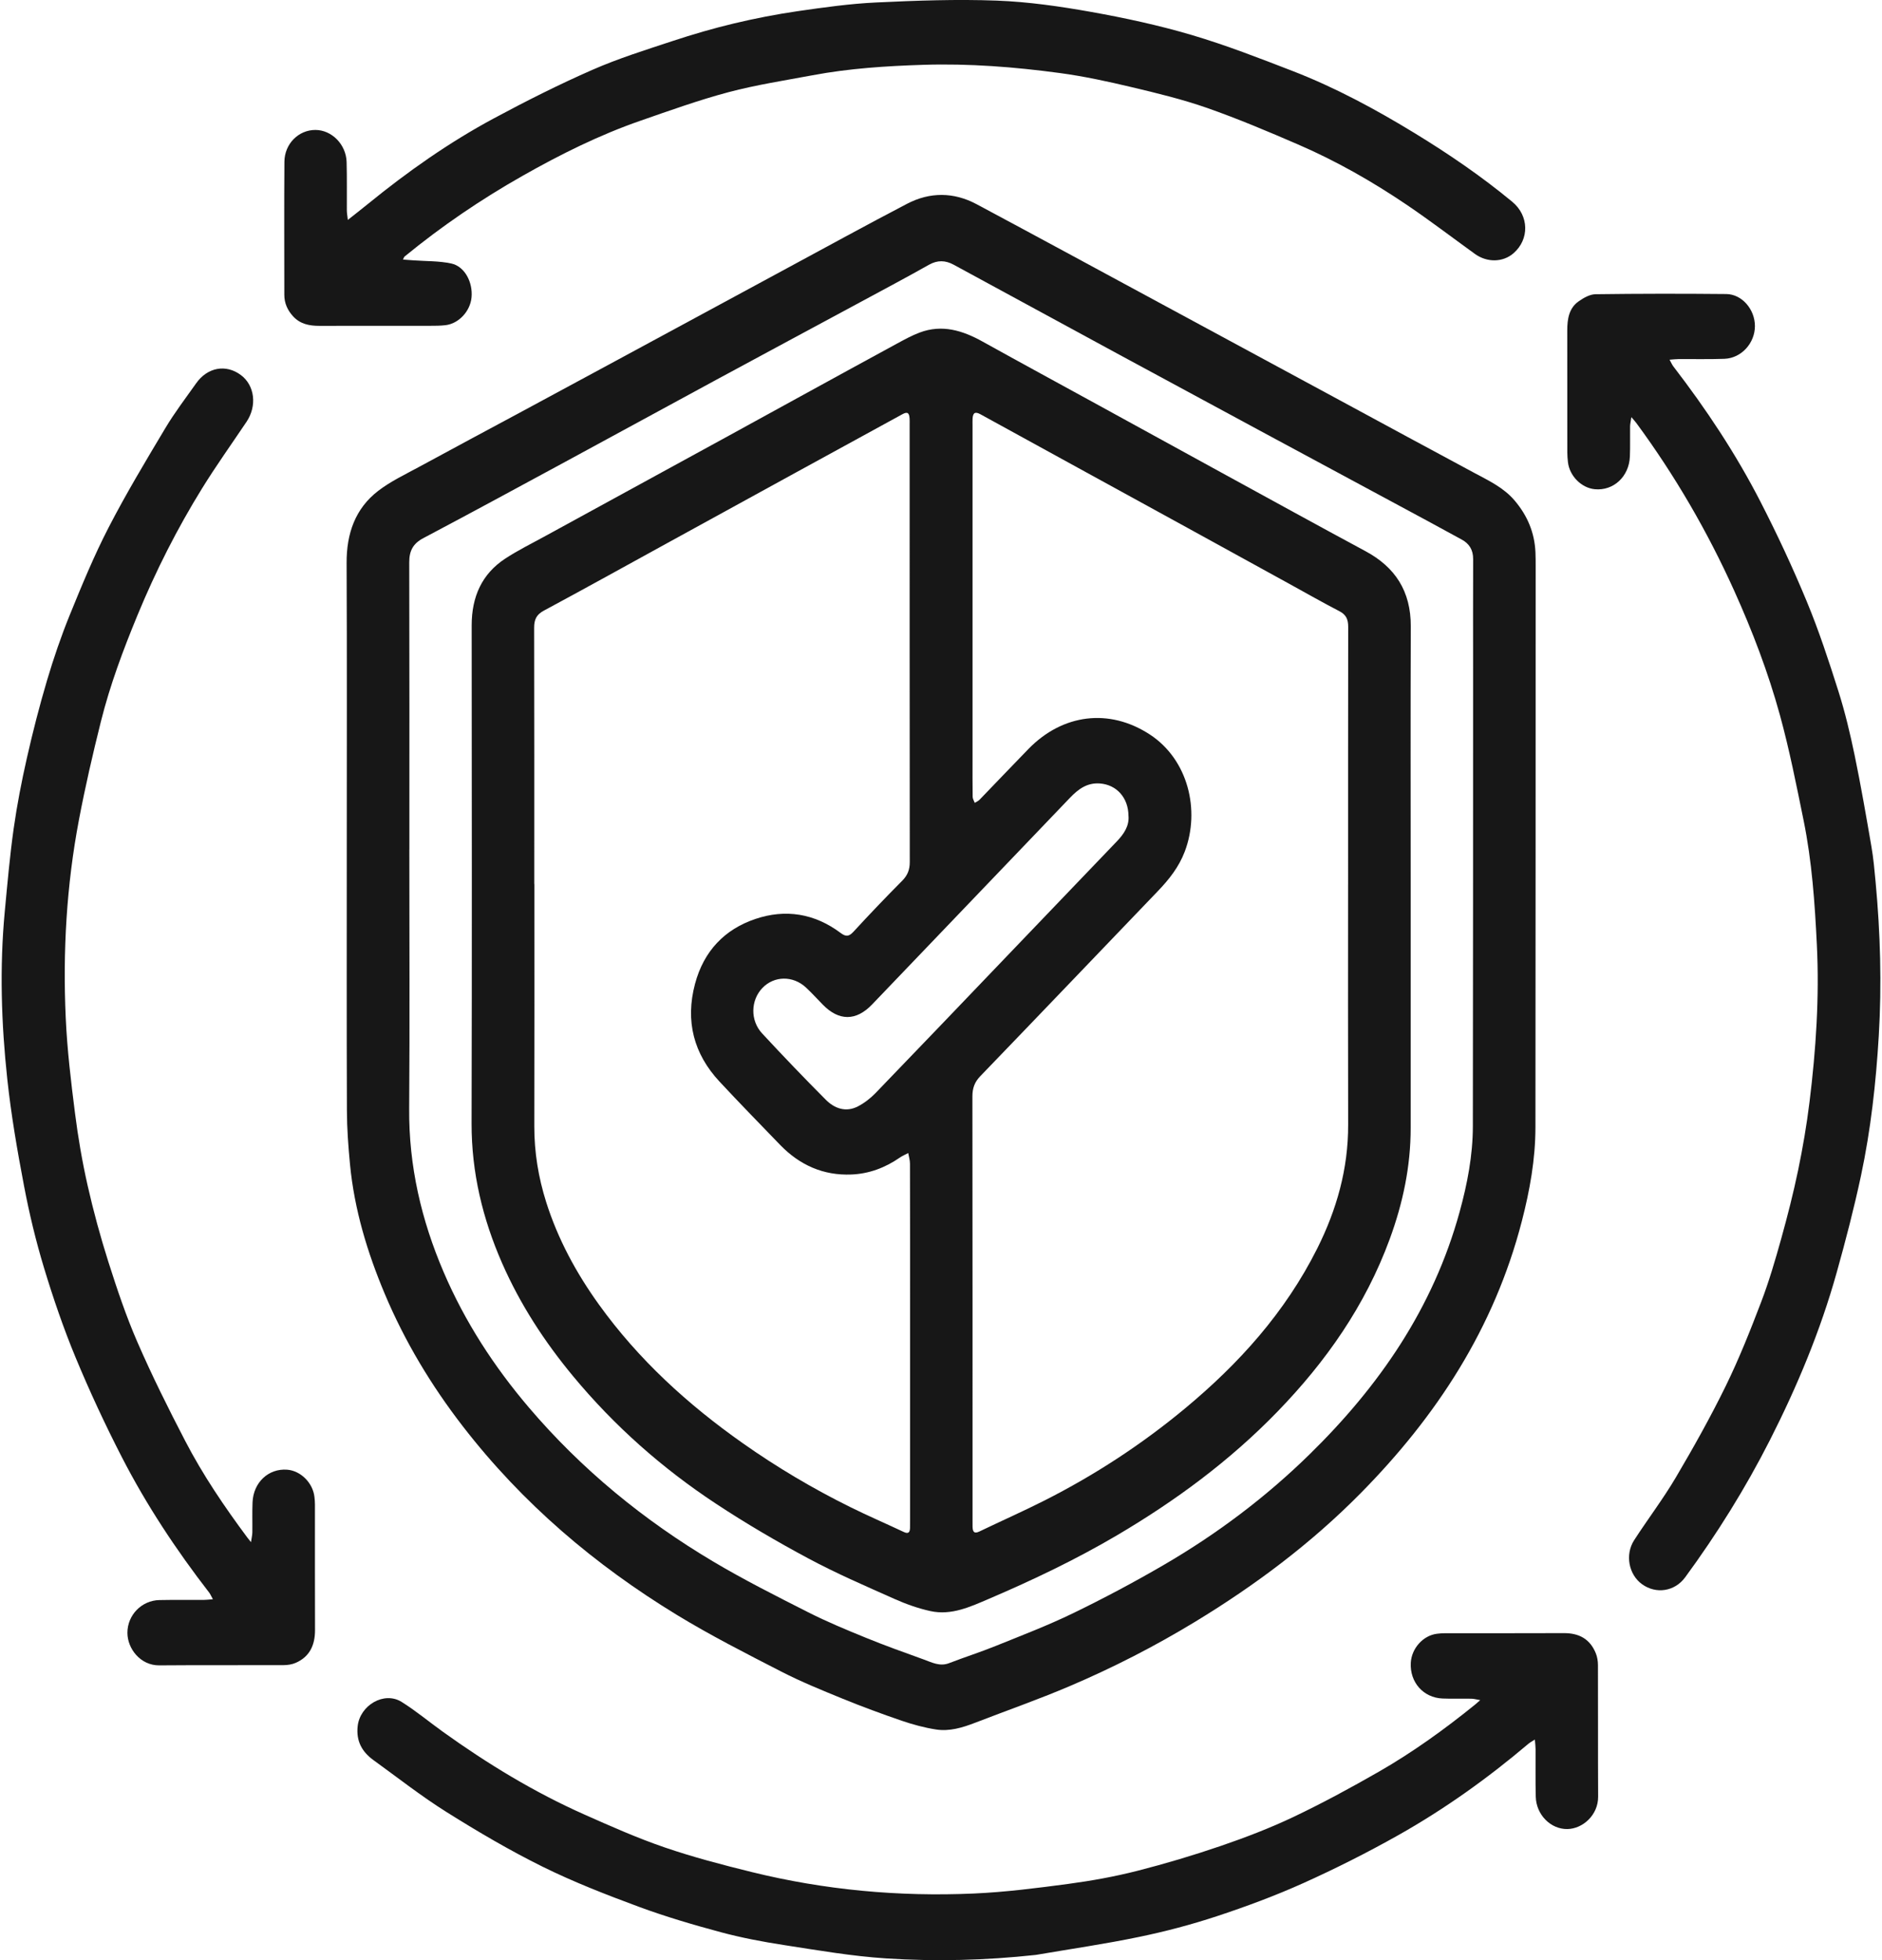 <?xml version="1.0" encoding="UTF-8"?>
<svg xmlns="http://www.w3.org/2000/svg" width="192" height="200" viewBox="0 0 192 200" fill="none">
  <g clip-path="url(#clip0_3_4242)">
    <path d="M35.377 86.527C35.377 76.832 35.405 67.135 35.361 57.441C35.347 54.429 36.249 51.885 38.573 50.093C39.86 49.102 41.358 48.4 42.788 47.621C46.275 45.721 49.781 43.855 53.275 41.972C56.567 40.2 59.857 38.422 63.147 36.642C68.858 33.554 74.566 30.462 80.278 27.376C84.358 25.175 88.421 22.942 92.528 20.798C94.87 19.574 97.3 19.588 99.638 20.839C105.99 24.236 112.323 27.676 118.662 31.101C124.677 34.35 130.693 37.603 136.706 40.854C141.288 43.331 145.865 45.817 150.454 48.278C151.911 49.059 153.409 49.76 154.526 51.078C155.809 52.59 156.559 54.329 156.646 56.358C156.667 56.834 156.667 57.311 156.667 57.785C156.662 76.866 156.662 95.947 156.644 115.03C156.641 118.285 156.068 121.464 155.258 124.597C152.424 135.567 146.521 144.548 138.803 152.367C133.74 157.498 128.05 161.748 121.975 165.446C117.827 167.971 113.518 170.178 109.072 172.068C105.917 173.409 102.682 174.542 99.486 175.778C98.192 176.279 96.862 176.682 95.485 176.466C94.301 176.282 93.126 175.961 91.986 175.572C89.958 174.878 87.941 174.133 85.952 173.321C83.837 172.456 81.71 171.591 79.675 170.544C76.087 168.7 72.483 166.867 69.034 164.764C60.713 159.688 53.316 153.421 47.234 145.554C44.017 141.393 41.303 136.899 39.245 132C37.474 127.784 36.15 123.416 35.707 118.807C35.533 116.987 35.398 115.154 35.391 113.326C35.359 104.393 35.377 95.46 35.377 86.527ZM41.76 86.685C41.76 95.499 41.808 104.314 41.744 113.128C41.7 118.975 42.987 124.49 45.252 129.779C47.431 134.872 50.409 139.445 53.949 143.606C59.352 149.954 65.687 155.122 72.735 159.316C75.889 161.194 79.173 162.845 82.442 164.503C84.36 165.475 86.351 166.299 88.341 167.111C90.288 167.907 92.268 168.613 94.244 169.327C95.07 169.627 95.88 170.063 96.818 169.701C98.396 169.092 100.007 168.58 101.576 167.945C104.224 166.874 106.899 165.854 109.471 164.606C112.6 163.087 115.686 161.448 118.701 159.692C124.108 156.547 129.117 152.793 133.634 148.361C140.685 141.448 146.209 133.495 148.912 123.644C149.694 120.796 150.254 117.902 150.259 114.936C150.286 99.31 150.279 83.681 150.284 68.055C150.284 64.388 150.272 60.718 150.289 57.05C150.293 56.101 149.892 55.471 149.118 55.05C147.93 54.401 146.744 53.751 145.553 53.109C139.898 50.062 134.238 47.017 128.582 43.968C123.778 41.376 118.974 38.784 114.174 36.182C108.546 33.13 102.921 30.071 97.295 27.012C96.449 26.552 95.646 26.523 94.769 27.017C92.47 28.313 90.142 29.549 87.82 30.802C82.912 33.449 78 36.084 73.097 38.738C67.951 41.524 62.819 44.332 57.673 47.118C52.85 49.729 48.032 52.348 43.187 54.908C42.15 55.457 41.746 56.192 41.751 57.383C41.776 67.15 41.764 76.916 41.764 86.683L41.76 86.685Z" fill="#171717"></path>
    <path d="M41.12 26.485C41.533 26.516 41.861 26.54 42.189 26.564C43.478 26.66 44.793 26.615 46.046 26.888C47.406 27.182 48.25 28.792 48.106 30.342C47.973 31.76 46.805 33.023 45.442 33.181C44.921 33.241 44.396 33.243 43.871 33.243C40.106 33.248 36.341 33.238 32.576 33.248C31.562 33.25 30.617 33.068 29.889 32.263C29.341 31.657 29.006 30.946 29.006 30.086C29.006 25.561 28.981 21.033 29.015 16.508C29.029 14.666 30.465 13.257 32.174 13.259C33.84 13.259 35.311 14.735 35.361 16.532C35.407 18.175 35.373 19.818 35.384 21.462C35.384 21.732 35.439 22.006 35.487 22.437C36.249 21.833 36.901 21.33 37.536 20.81C41.581 17.514 45.828 14.524 50.389 12.074C53.679 10.306 57.022 8.622 60.433 7.127C63.085 5.963 65.864 5.095 68.612 4.187C70.672 3.507 72.758 2.899 74.862 2.396C77.014 1.883 79.191 1.459 81.375 1.14C84.037 0.755 86.712 0.378 89.394 0.252C93.487 0.057 97.594 -0.091 101.684 0.062C104.908 0.184 108.136 0.649 111.32 1.217C114.771 1.833 118.219 2.58 121.585 3.574C125.077 4.607 128.495 5.939 131.902 7.258C136.238 8.94 140.341 11.154 144.33 13.59C147.79 15.703 151.14 17.988 154.283 20.592C156.001 22.015 156.038 24.418 154.409 25.838C153.335 26.775 151.716 26.809 150.472 25.91C148.15 24.236 145.872 22.492 143.504 20.892C139.99 18.515 136.314 16.422 132.441 14.747C129.379 13.422 126.297 12.119 123.156 11.017C120.64 10.136 118.036 9.506 115.441 8.89C113.023 8.315 110.582 7.783 108.124 7.453C103.508 6.83 98.865 6.466 94.2 6.614C90.415 6.734 86.636 6.978 82.901 7.678C80.035 8.214 77.142 8.658 74.325 9.405C71.29 10.212 68.319 11.283 65.343 12.316C61.147 13.772 57.166 15.755 53.289 17.955C49.063 20.35 45.041 23.084 41.258 26.191C41.225 26.217 41.216 26.27 41.113 26.48L41.12 26.485Z" fill="#171717"></path>
    <path d="M166.431 42.562C166.369 42.988 166.305 43.249 166.3 43.51C166.287 44.533 166.323 45.561 166.28 46.581C166.195 48.639 164.598 50.105 162.689 49.916C161.329 49.782 160.117 48.558 159.959 47.147C159.922 46.816 159.895 46.483 159.895 46.15C159.89 42.006 159.895 37.862 159.89 33.717C159.89 32.556 160.062 31.444 161.049 30.749C161.556 30.392 162.189 30.031 162.769 30.021C167.218 29.961 171.667 29.959 176.113 30.002C177.721 30.019 179.034 31.573 179.036 33.267C179.036 35.013 177.65 36.549 175.923 36.611C174.374 36.669 172.821 36.628 171.27 36.638C171.004 36.638 170.74 36.673 170.329 36.702C170.497 37.007 170.579 37.212 170.708 37.38C174.05 41.723 177.088 46.292 179.607 51.203C181.312 54.523 182.897 57.922 184.329 61.379C185.563 64.356 186.575 67.442 187.552 70.525C188.229 72.662 188.752 74.863 189.209 77.065C189.849 80.153 190.383 83.265 190.92 86.374C191.127 87.567 191.235 88.779 191.347 89.987C191.833 95.209 191.983 100.448 191.671 105.682C191.386 110.481 190.856 115.264 189.856 119.965C189.149 123.275 188.296 126.557 187.385 129.815C185.719 135.782 183.349 141.457 180.564 146.943C178.065 151.864 175.161 156.518 171.919 160.94C170.859 162.387 168.959 162.68 167.523 161.647C166.163 160.67 165.759 158.629 166.718 157.146C168.106 154.999 169.659 152.963 170.958 150.764C172.756 147.717 174.493 144.617 176.053 141.431C177.416 138.647 178.568 135.744 179.676 132.838C180.474 130.749 181.105 128.584 181.709 126.421C182.356 124.097 182.955 121.752 183.446 119.387C183.923 117.087 184.32 114.764 184.606 112.43C185.263 107.11 185.618 101.763 185.354 96.395C185.146 92.14 184.852 87.883 184.001 83.708C183.267 80.11 182.555 76.495 181.585 72.961C180.387 68.604 178.779 64.392 176.925 60.282C174.181 54.197 170.861 48.493 166.938 43.163C166.819 43.003 166.681 42.856 166.433 42.564L166.431 42.562Z" fill="#171717"></path>
    <path d="M25.606 157.359C25.672 156.89 25.739 156.626 25.744 156.36C25.759 155.337 25.721 154.31 25.764 153.287C25.851 151.253 27.391 149.818 29.29 149.959C30.674 150.062 31.922 151.303 32.08 152.743C32.11 153.002 32.131 153.265 32.131 153.526C32.133 157.79 32.124 162.054 32.138 166.318C32.142 167.876 31.58 169.049 30.174 169.665C29.788 169.835 29.334 169.9 28.912 169.902C24.69 169.919 20.471 169.888 16.25 169.924C14.32 169.941 12.996 168.211 12.999 166.599C12.999 164.795 14.446 163.298 16.264 163.262C17.768 163.231 19.276 163.255 20.781 163.247C21.045 163.247 21.311 163.209 21.719 163.178C21.552 162.876 21.469 162.668 21.341 162.5C17.986 158.164 14.956 153.591 12.432 148.682C10.725 145.362 9.144 141.96 7.71 138.504C6.476 135.526 5.425 132.452 4.487 129.355C3.659 126.619 2.986 123.821 2.452 121.007C1.764 117.394 1.135 113.758 0.743 110.102C0.13 104.417 -0.049 98.704 0.488 92.99C0.754 90.173 1 87.349 1.394 84.549C1.736 82.129 2.204 79.724 2.743 77.343C3.344 74.686 4.021 72.044 4.794 69.437C5.467 67.174 6.231 64.927 7.118 62.747C8.344 59.736 9.587 56.715 11.072 53.838C12.859 50.374 14.869 47.029 16.865 43.688C17.812 42.099 18.943 40.626 20.008 39.114C21.166 37.471 23.05 37.131 24.576 38.269C25.994 39.328 26.241 41.412 25.149 43.041C23.633 45.297 22.052 47.511 20.62 49.825C18.076 53.938 15.889 58.26 14.031 62.761C12.572 66.297 11.23 69.878 10.298 73.603C9.466 76.933 8.692 80.284 8.052 83.66C6.788 90.324 6.398 97.075 6.706 103.85C6.852 107.1 7.24 110.346 7.651 113.576C7.963 116.045 8.387 118.513 8.933 120.937C9.527 123.567 10.239 126.179 11.053 128.744C11.934 131.511 12.857 134.278 14.011 136.927C15.502 140.358 17.172 143.709 18.893 147.022C20.705 150.515 22.908 153.756 25.241 156.894C25.31 156.985 25.383 157.072 25.608 157.354L25.606 157.359Z" fill="#171717"></path>
    <path d="M151.002 173.469C150.603 173.402 150.355 173.328 150.105 173.326C149.123 173.309 148.141 173.347 147.162 173.306C145.205 173.225 143.819 171.646 143.927 169.665C144.007 168.18 145.191 166.869 146.611 166.697C146.882 166.663 147.157 166.644 147.43 166.644C151.468 166.64 155.508 166.654 159.546 166.635C161.06 166.628 162.207 167.205 162.809 168.707C162.953 169.069 163.02 169.49 163.022 169.885C163.038 174.365 163.017 178.842 163.04 183.322C163.049 185.205 161.469 186.594 159.913 186.626C158.211 186.659 156.726 185.174 156.678 183.339C156.635 181.72 156.667 180.1 156.658 178.478C156.658 178.203 156.619 177.927 156.584 177.496C156.295 177.683 156.102 177.779 155.939 177.915C151.778 181.444 147.363 184.597 142.651 187.251C139.496 189.028 136.255 190.66 132.962 192.143C130.087 193.436 127.119 194.536 124.132 195.523C121.534 196.38 118.875 197.08 116.202 197.633C112.743 198.352 109.244 198.857 105.761 199.454C105.715 199.461 105.672 199.468 105.626 199.473C100.558 200.024 95.471 200.153 90.399 199.825C86.907 199.6 83.431 198.994 79.962 198.46C77.801 198.127 75.642 197.717 73.529 197.149C70.714 196.392 67.903 195.566 65.164 194.553C61.849 193.326 58.533 192.037 55.358 190.468C51.995 188.806 48.737 186.887 45.545 184.884C42.976 183.272 40.569 181.377 38.1 179.592C36.951 178.763 36.32 177.669 36.488 176.135C36.722 173.989 39.19 172.542 40.968 173.651C42.43 174.562 43.767 175.685 45.174 176.694C49.737 179.971 54.507 182.872 59.609 185.14C62.305 186.338 65.01 187.541 67.791 188.494C70.702 189.493 73.689 190.274 76.674 191.009C84.131 192.849 91.709 193.542 99.353 193.204C102.581 193.06 105.802 192.648 109.012 192.219C111.357 191.905 113.702 191.481 115.998 190.897C118.889 190.161 121.759 189.304 124.588 188.334C127.089 187.476 129.576 186.523 131.971 185.385C134.924 183.979 137.815 182.412 140.66 180.78C144.112 178.799 147.357 176.464 150.47 173.941C150.608 173.829 150.741 173.709 151.009 173.474L151.002 173.469Z" fill="#171717"></path>
    <path d="M143.915 90.142C143.915 98.455 143.911 106.77 143.915 115.082C143.92 119.011 143.121 122.767 141.781 126.42C139.285 133.231 135.252 138.954 130.328 144.033C125.455 149.061 119.91 153.143 113.952 156.655C109.746 159.132 105.371 161.216 100.913 163.125C98.995 163.947 97.054 164.857 94.914 164.385C93.656 164.11 92.415 163.664 91.231 163.137C88.286 161.822 85.317 160.543 82.472 159.017C79.26 157.297 76.098 155.445 73.047 153.433C67.591 149.835 62.693 145.52 58.46 140.411C55.555 136.906 53.073 133.102 51.224 128.886C49.242 124.363 48.099 119.641 48.11 114.613C48.152 97.676 48.133 80.74 48.12 63.803C48.12 60.89 49.163 58.559 51.536 57.002C52.86 56.133 54.287 55.435 55.675 54.671C58.412 53.169 61.151 51.674 63.891 50.177C67.394 48.261 70.897 46.347 74.401 44.43C76.837 43.096 79.269 41.757 81.703 40.422C84.961 38.635 88.219 36.846 91.484 35.073C92.248 34.659 93.016 34.235 93.824 33.931C96.105 33.073 98.199 33.715 100.243 34.853C104.196 37.05 108.168 39.203 112.132 41.378C116.278 43.652 120.422 45.93 124.57 48.201C129.482 50.889 134.387 53.591 139.315 56.245C142.321 57.864 143.94 60.306 143.927 63.918C143.892 72.659 143.915 81.403 143.915 90.145V90.142ZM54.507 90.202H54.516C54.516 98.443 54.528 106.686 54.509 114.927C54.505 117.574 54.929 120.144 55.716 122.64C56.916 126.44 58.786 129.882 61.08 133.078C65.145 138.738 70.177 143.309 75.763 147.247C79.255 149.71 82.91 151.876 86.716 153.761C88.522 154.657 90.373 155.452 92.197 156.312C92.672 156.537 92.831 156.36 92.84 155.886C92.844 155.649 92.844 155.409 92.844 155.172C92.844 148.335 92.844 141.5 92.844 134.664C92.844 129.353 92.849 124.039 92.835 118.728C92.835 118.369 92.718 118.01 92.656 117.65C92.367 117.806 92.06 117.933 91.789 118.12C90.293 119.155 88.657 119.766 86.865 119.84C84.025 119.957 81.605 118.903 79.595 116.826C77.521 114.682 75.438 112.543 73.403 110.358C70.778 107.539 69.892 104.197 70.906 100.386C71.799 97.032 73.935 94.823 77.053 93.769C80.134 92.727 83.091 93.197 85.755 95.19C86.28 95.582 86.592 95.587 87.061 95.079C88.683 93.314 90.339 91.58 92.028 89.881C92.583 89.323 92.817 88.753 92.814 87.948C92.796 73.062 92.801 58.174 92.801 43.288C92.801 43.096 92.808 42.907 92.796 42.715C92.762 42.107 92.571 41.987 92.062 42.265C88.276 44.334 84.491 46.404 80.708 48.479C76.484 50.795 72.26 53.117 68.036 55.435C63.854 57.733 59.681 60.049 55.48 62.308C54.734 62.708 54.491 63.211 54.493 64.047C54.514 72.765 54.505 81.482 54.505 90.2L54.507 90.202ZM137.532 90.252C137.532 81.487 137.528 72.722 137.542 63.956C137.542 63.209 137.337 62.723 136.658 62.371C134.928 61.475 133.233 60.507 131.521 59.565C128.064 57.663 124.606 55.761 121.149 53.862C117.428 51.818 113.704 49.777 109.98 47.736C106.661 45.916 103.343 44.093 100.023 42.27C99.491 41.977 99.257 42.104 99.222 42.715C99.209 42.952 99.218 43.192 99.218 43.429C99.218 54.767 99.218 66.105 99.218 77.443C99.218 78.73 99.209 80.016 99.229 81.303C99.232 81.509 99.367 81.715 99.443 81.921C99.608 81.815 99.801 81.739 99.934 81.6C101.599 79.877 103.249 78.138 104.921 76.421C108.413 72.837 113.167 72.238 117.306 74.945C121.218 77.503 122.461 82.685 120.871 86.882C120.27 88.47 119.265 89.735 118.127 90.921C112.089 97.214 106.066 103.524 100.012 109.803C99.424 110.411 99.204 111.034 99.204 111.879C99.222 126.313 99.218 140.748 99.218 155.181C99.218 155.373 99.218 155.562 99.22 155.754C99.229 156.257 99.353 156.537 99.92 156.264C102.127 155.201 104.369 154.211 106.555 153.105C111.669 150.517 116.469 147.389 120.917 143.69C126.387 139.143 131.113 133.916 134.382 127.391C136.36 123.44 137.551 119.27 137.537 114.761C137.514 106.592 137.53 98.421 137.53 90.252H137.532ZM115.126 83.257C115.117 81.372 113.89 80.059 112.199 79.94C110.907 79.849 110.006 80.514 109.154 81.406C102.43 88.441 95.698 95.47 88.965 102.496C87.331 104.199 85.583 104.192 83.936 102.503C83.367 101.919 82.816 101.313 82.222 100.759C80.893 99.526 78.971 99.561 77.775 100.812C76.58 102.065 76.52 104.12 77.753 105.447C79.879 107.74 82.043 109.999 84.245 112.21C85.149 113.118 86.303 113.518 87.517 112.893C88.173 112.555 88.795 112.074 89.318 111.535C93.801 106.892 98.259 102.223 102.724 97.559C106.463 93.654 110.203 89.749 113.943 85.845C114.658 85.1 115.209 84.278 115.129 83.257H115.126Z" fill="#171717"></path>
  </g>
  <defs>
    <clipPath id="clip0_3_4242">
      <rect width="191.667" height="200" fill="white" transform="translate(0.167)"></rect>
    </clipPath>
  </defs>
</svg>
